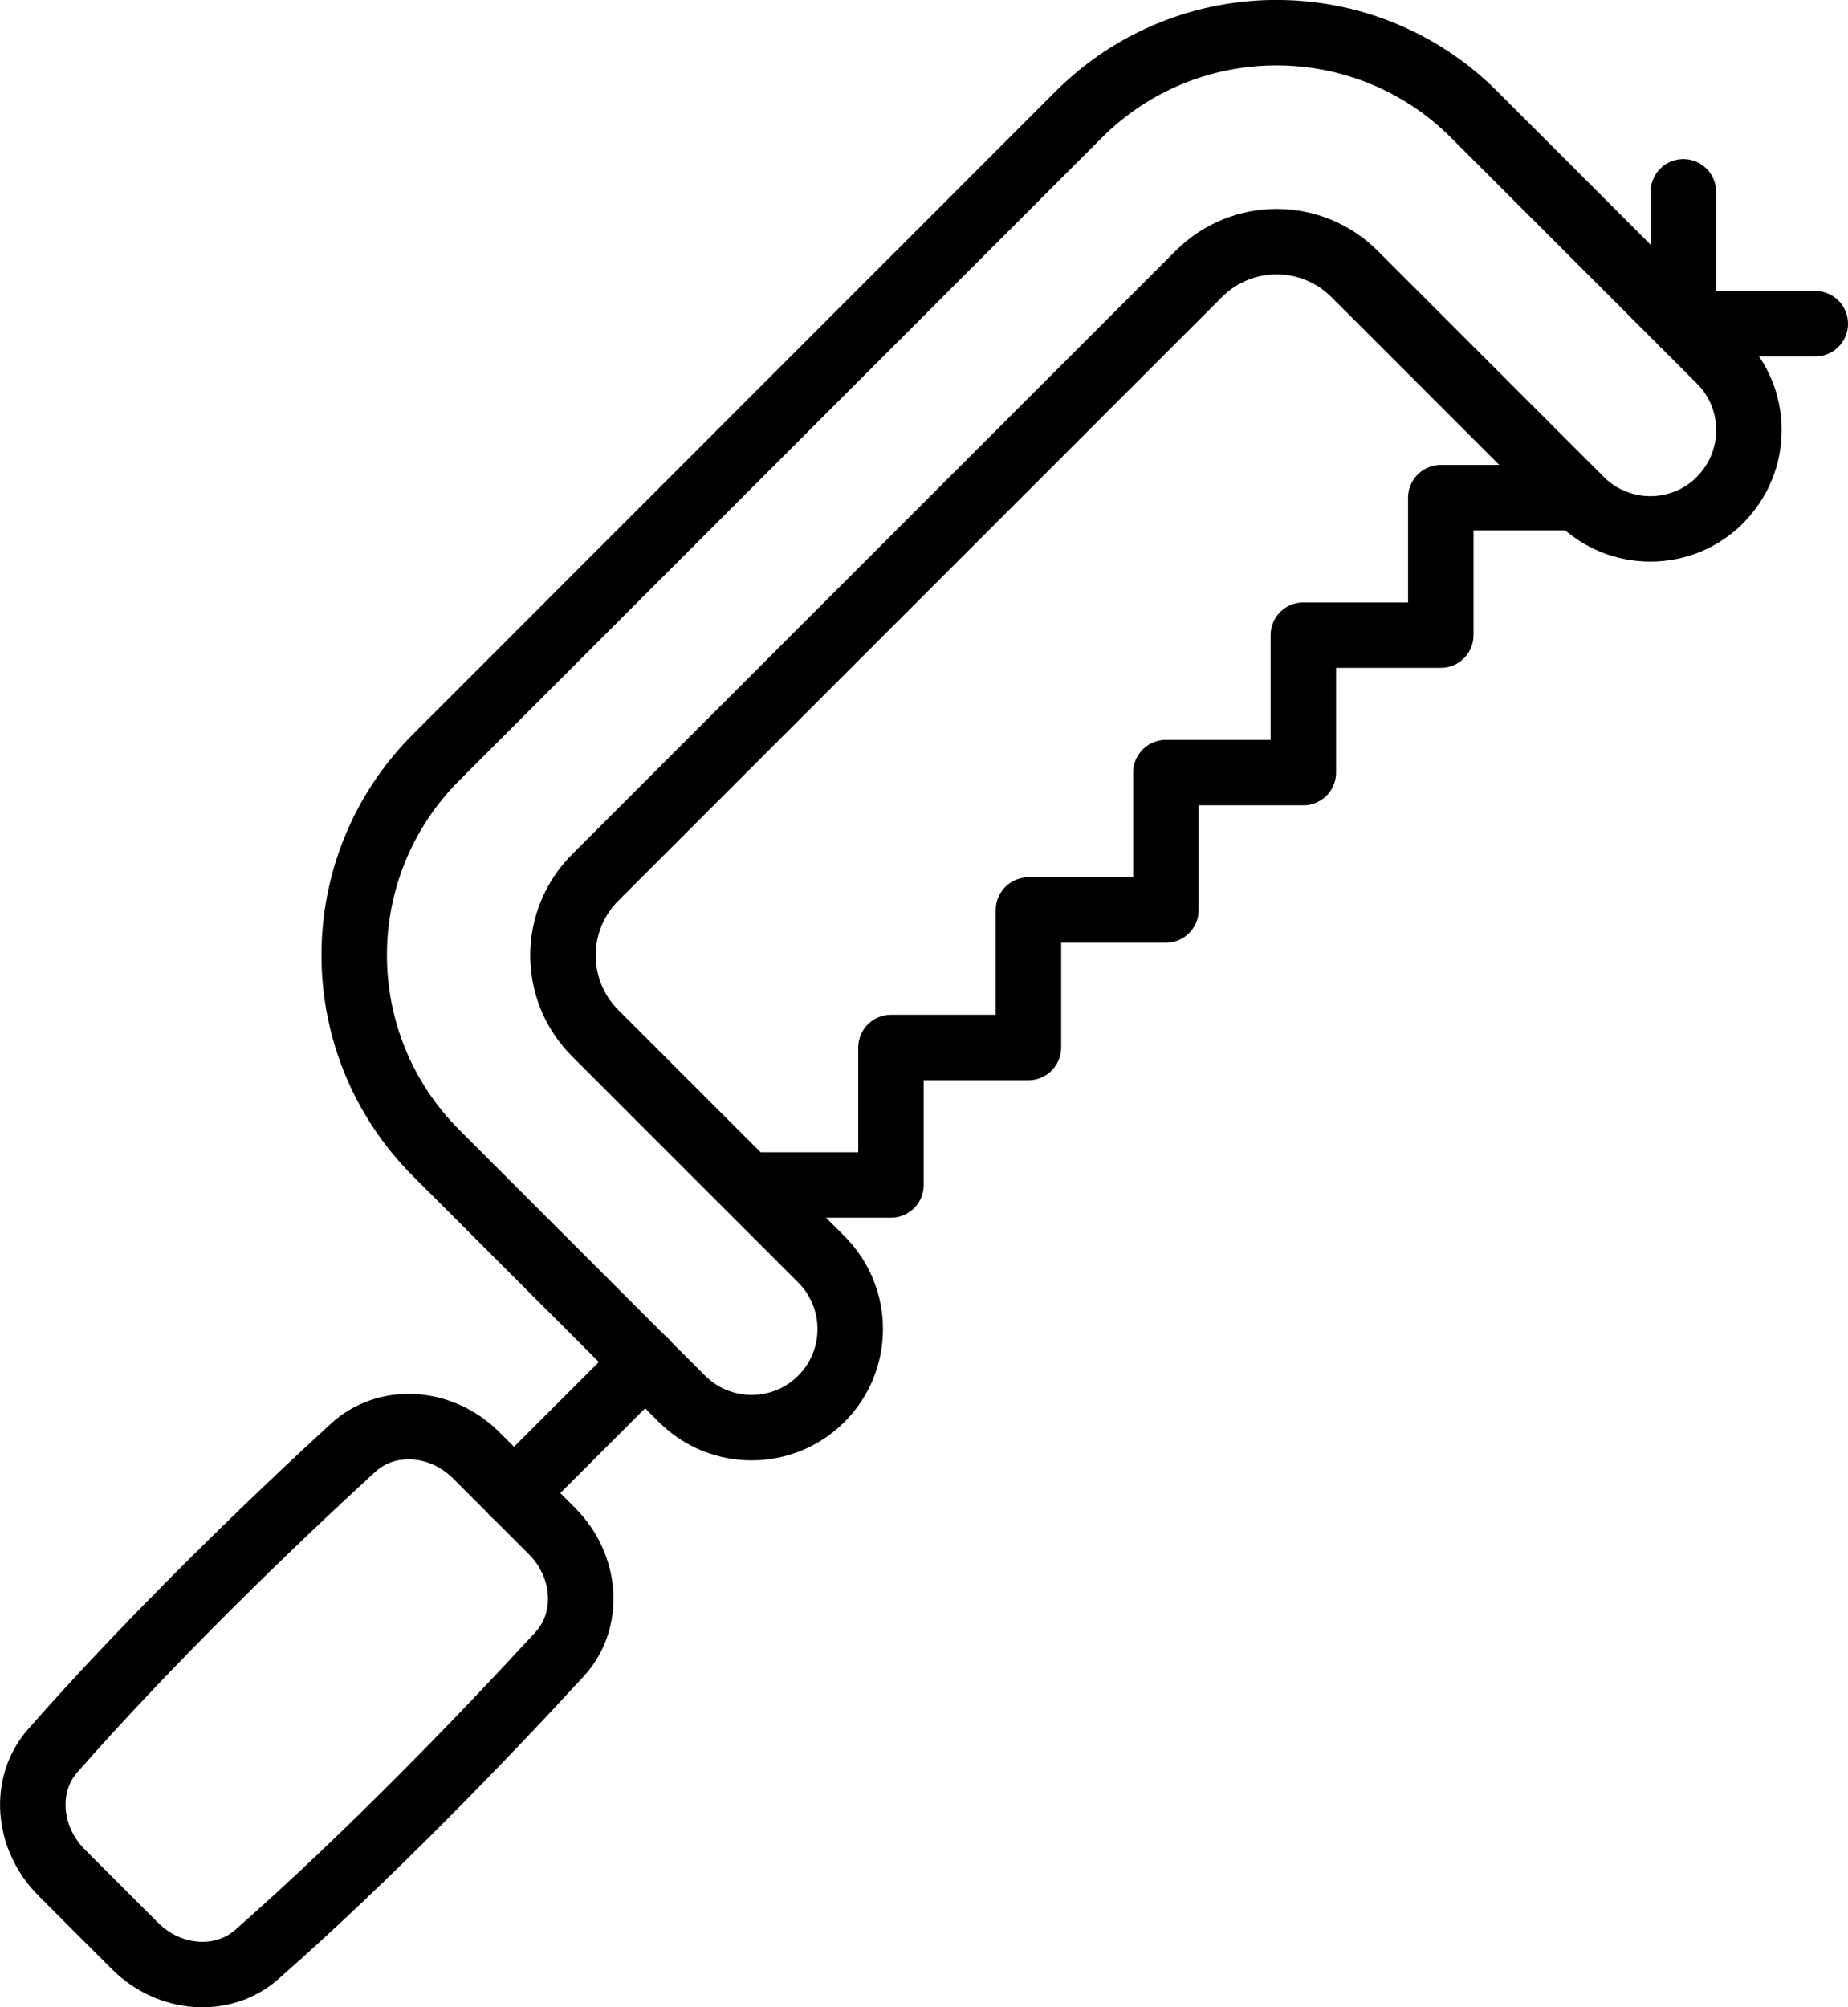 <svg xmlns="http://www.w3.org/2000/svg" id="_&#x30EC;&#x30A4;&#x30E4;&#x30FC;_2" data-name="&#x30EC;&#x30A4;&#x30E4;&#x30FC; 2" viewBox="0 0 93.17 101.19"><defs><style>      .cls-1 {        fill: none;        stroke: #000;        stroke-linecap: round;        stroke-linejoin: round;        stroke-width: 3.3px;      }    </style></defs><g id="Layer_1" data-name="Layer 1"><g id="Hacksaw"><path class="cls-1" d="M17.81,72.98c-4.1,3.76-10.13,9.57-15.15,15.28-1.5,1.7-1.3,4.39.44,6.14l3.7,3.7c1.74,1.74,4.43,1.94,6.14.44,5.71-5.02,11.51-11.05,15.28-15.15,1.55-1.69,1.38-4.43-.39-6.2l-3.82-3.82c-1.77-1.77-4.5-1.94-6.2-.39Z"></path><line class="cls-1" x1="32.53" y1="68.66" x2="25.91" y2="75.28"></line><path class="cls-1" d="M86.72,25.2h0c1.94-1.94,1.94-5.09,0-7.03l-12.39-12.39c-5.51-5.51-14.44-5.51-19.95,0L21.99,38.18c-5.51,5.51-5.51,14.44,0,19.95l12.39,12.39c1.94,1.94,5.09,1.94,7.03,0h0c1.94-1.94,1.94-5.09,0-7.03l-11.4-11.4c-2.17-2.17-2.17-5.68,0-7.85l30.43-30.43c2.17-2.17,5.68-2.17,7.85,0l11.4,11.4c1.94,1.94,5.09,1.94,7.03,0Z"></path><polyline class="cls-1" points="79.57 25.09 72.64 25.09 72.64 32.02 65.71 32.02 65.71 38.95 58.78 38.95 58.78 45.88 51.85 45.88 51.85 52.81 44.92 52.81 44.92 59.74 37.99 59.74"></polyline><polyline class="cls-1" points="91.52 16.32 84.87 16.32 84.87 9.67"></polyline></g></g></svg>